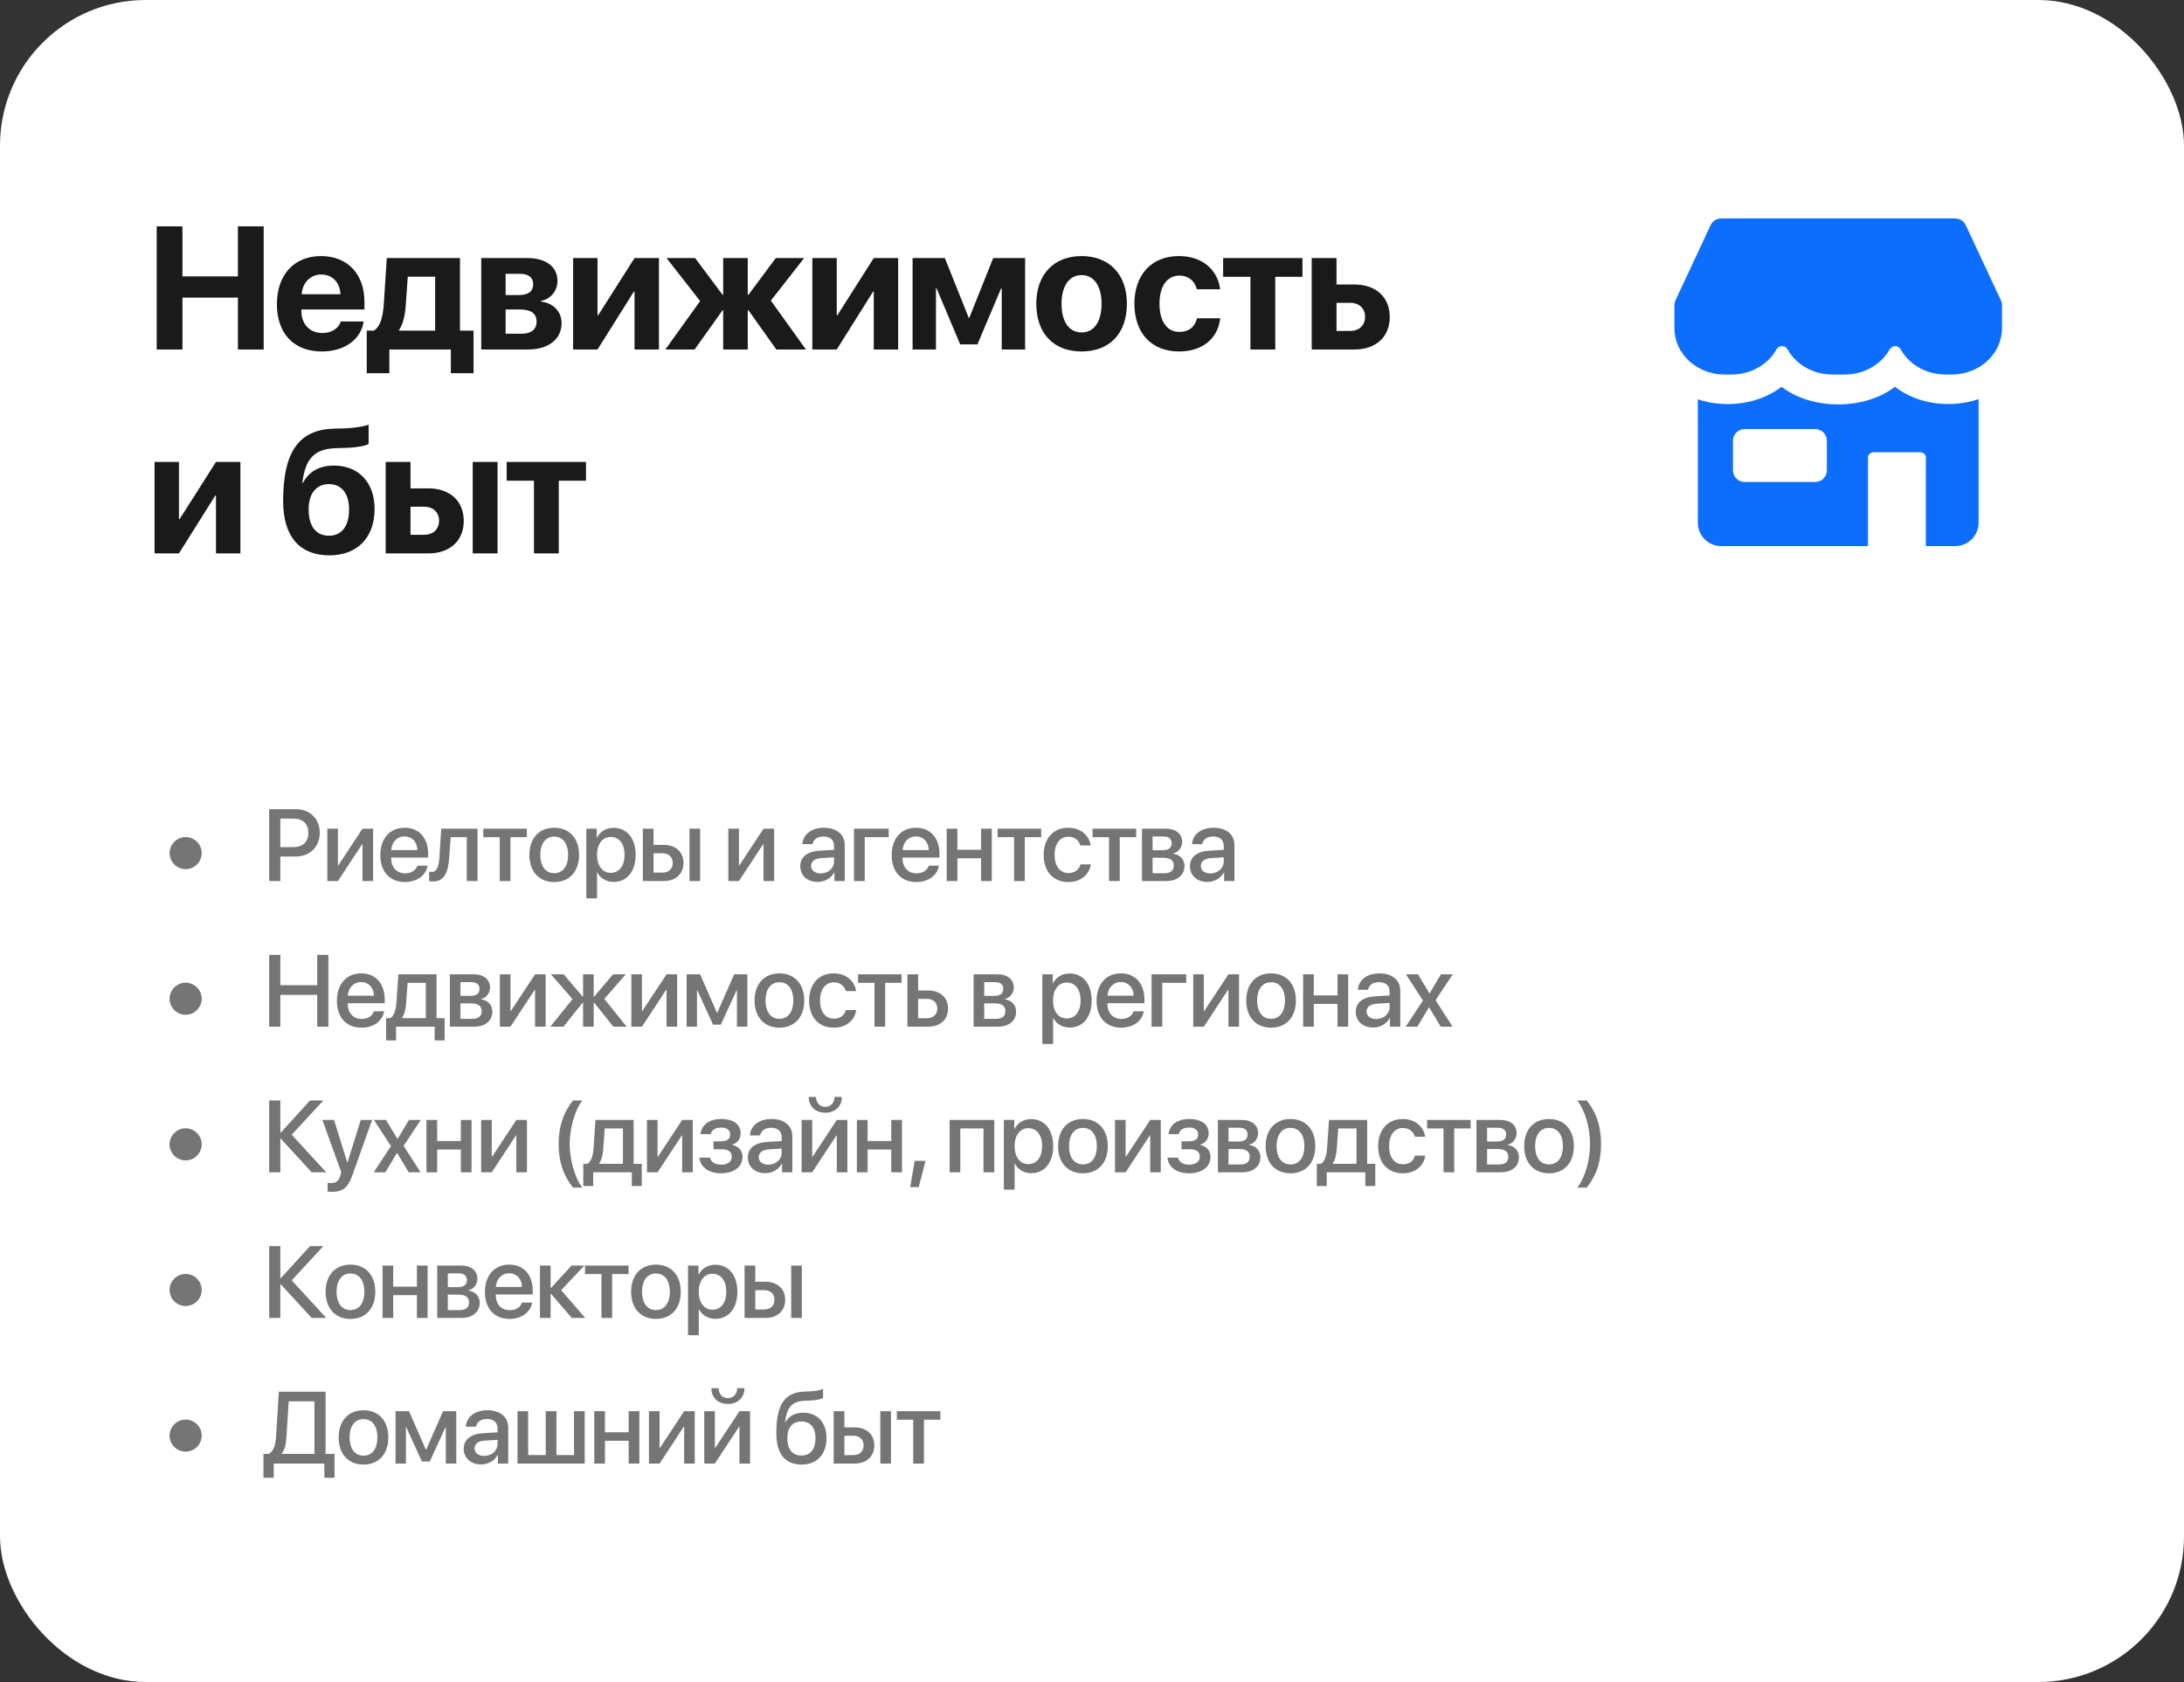 <?xml version="1.0" encoding="UTF-8"?> <svg xmlns="http://www.w3.org/2000/svg" width="300" height="231" viewBox="0 0 300 231" fill="none"><rect x="0" y="0" width="300" height="231" fill="#333333" stroke="none"/><rect width="300" height="231" rx="20" fill="white"></rect><path fill-rule="evenodd" clip-rule="evenodd" d="M236.428 30C235.804 30 235.237 30.361 234.973 30.927L230.151 41.239C230.031 41.497 229.983 41.778 230.006 42.054H230V45.092C230 46.775 230.728 48.389 232.023 49.579C233.318 50.769 235.075 51.438 236.907 51.438H237.874C239.706 51.438 241.463 50.769 242.758 49.579C243.284 49.096 243.716 48.543 244.044 47.944C244.452 47.398 245.113 47.402 245.495 47.902C245.826 48.517 246.266 49.085 246.804 49.579C248.1 50.769 249.857 51.438 251.688 51.438H253.415C255.247 51.438 257.004 50.769 258.299 49.579C258.803 49.117 259.22 48.591 259.543 48.021C259.964 47.365 260.702 47.379 261.085 47.991C261.41 48.572 261.833 49.109 262.345 49.579C263.641 50.769 265.398 51.438 267.229 51.438H268.093C269.925 51.438 271.682 50.769 272.977 49.579C274.272 48.389 275 46.775 275 45.092V42.054H274.994C275.017 41.778 274.969 41.497 274.848 41.239L270.027 30.927C269.762 30.361 269.195 30 268.571 30H236.428ZM233.214 71.786V54.842C237.033 56.104 241.587 55.541 244.717 53.12C248.886 56.346 256.122 56.346 260.291 53.12C263.434 55.552 267.98 56.104 271.786 54.812V71.786C271.786 72.638 271.447 73.456 270.844 74.058C270.242 74.662 269.424 75 268.571 75H264.536V62.819C264.536 62.631 264.455 62.452 264.311 62.32C264.166 62.188 263.971 62.113 263.767 62.113H257.362C257.158 62.113 256.963 62.188 256.818 62.32C256.674 62.452 256.593 62.631 256.593 62.819V75H236.429C235.576 75 234.759 74.662 234.156 74.058C233.553 73.456 233.214 72.638 233.214 71.786ZM238.042 64.589V60.536C238.042 59.648 238.761 58.929 239.649 58.929H249.337C250.225 58.929 250.944 59.648 250.944 60.536V64.589C250.944 65.476 250.225 66.196 249.337 66.196H239.649C238.761 66.196 238.042 65.476 238.042 64.589Z" fill="#0D6EFD"></path><path d="M36.219 48H32.68V40.875H25.062V48H21.523V31.09H25.062V37.957H32.68V31.09H36.219V48ZM44.129 37.699C42.629 37.699 41.551 38.836 41.434 40.406H46.766C46.696 38.801 45.653 37.699 44.129 37.699ZM46.813 44.156H49.954C49.579 46.617 47.329 48.27 44.223 48.27C40.356 48.27 38.036 45.797 38.036 41.777C38.036 37.77 40.379 35.168 44.094 35.168C47.751 35.168 50.059 37.641 50.059 41.461V42.504H41.399V42.715C41.399 44.508 42.536 45.738 44.282 45.738C45.536 45.738 46.497 45.117 46.813 44.156ZM59.774 45.41V38.004H56.013L55.731 41.977C55.638 43.312 55.38 44.473 54.817 45.316V45.41H59.774ZM53.481 51.258H50.376V45.41H51.337C52.251 44.895 52.602 43.453 52.72 41.754L53.13 35.438H63.184V45.41H65.048V51.258H61.931V48H53.481V51.258ZM71.482 37.605H69.454V40.523H71.306C72.56 40.523 73.24 39.996 73.24 39.047C73.24 38.133 72.607 37.605 71.482 37.605ZM71.482 42.504H69.454V45.832H71.634C72.97 45.832 73.708 45.246 73.708 44.156C73.708 43.066 72.935 42.504 71.482 42.504ZM66.103 48V35.438H72.396C75.009 35.438 76.579 36.621 76.579 38.602C76.579 39.949 75.595 41.121 74.306 41.32V41.414C75.982 41.613 77.142 42.785 77.142 44.367C77.142 46.57 75.361 48 72.513 48H66.103ZM82.076 48H78.725V35.438H82.076V43.289H82.17L87.162 35.438H90.514V48H87.162V40.055H87.068L82.076 48ZM105.889 41.285L110.705 48H106.639L102.807 42.609H102.713V48H99.338V42.609H99.256L95.412 48H91.393L96.174 41.344L91.557 35.438H95.483L99.256 40.488H99.338V35.438H102.713V40.488H102.807L106.569 35.438H110.459L105.889 41.285ZM114.936 48H111.585V35.438H114.936V43.289H115.03L120.022 35.438H123.374V48H120.022V40.055H119.929L114.936 48ZM128.566 48H125.355V35.438H129.785L133.066 43.641H133.148L136.429 35.438H140.812V48H137.601V39.598H137.519L134.261 47.297H131.894L128.648 39.598H128.566V48ZM148.57 48.27C144.773 48.27 142.348 45.832 142.348 41.707C142.348 37.641 144.808 35.168 148.57 35.168C152.332 35.168 154.793 37.629 154.793 41.707C154.793 45.844 152.367 48.27 148.57 48.27ZM148.57 45.656C150.246 45.656 151.312 44.238 151.312 41.719C151.312 39.223 150.234 37.781 148.57 37.781C146.906 37.781 145.816 39.223 145.816 41.719C145.816 44.238 146.883 45.656 148.57 45.656ZM167.602 39.727H164.403C164.121 38.637 163.301 37.852 162 37.852C160.313 37.852 159.27 39.305 159.27 41.707C159.27 44.156 160.313 45.586 162.012 45.586C163.289 45.586 164.133 44.895 164.426 43.711H167.614C167.309 46.488 165.164 48.27 161.977 48.27C158.203 48.27 155.825 45.785 155.825 41.707C155.825 37.699 158.203 35.168 161.953 35.168C165.188 35.168 167.274 37.09 167.602 39.727ZM178.911 35.438V38.016H175.173V48H171.762V38.016H168.012V35.438H178.911ZM185.474 41.59H183.587V45.445H185.474C186.716 45.445 187.513 44.66 187.513 43.512C187.513 42.363 186.704 41.59 185.474 41.59ZM180.177 48V35.438H183.587V39.07H186.036C189.001 39.07 190.9 40.805 190.9 43.535C190.9 46.266 189.001 48 186.036 48H180.177ZM24.582 76H21.23V63.438H24.582V71.289H24.676L29.668 63.438H33.02V76H29.668V68.055H29.574L24.582 76ZM45.243 76.269C41.188 76.269 38.892 73.715 38.892 68.805C38.892 61.738 41.282 59.008 45.864 58.867L47.329 58.832C48.911 58.773 50.294 58.492 50.634 58.316V60.965C50.446 61.141 49.263 61.457 47.54 61.504L46.157 61.551C43.052 61.645 41.938 63.109 41.528 66.309H41.622C42.395 64.809 43.813 63.941 45.864 63.941C49.251 63.941 51.454 66.25 51.454 69.894C51.454 73.844 49.075 76.269 45.243 76.269ZM45.184 73.574C46.919 73.574 47.95 72.285 47.95 69.977C47.95 67.773 46.919 66.484 45.184 66.484C43.438 66.484 42.395 67.773 42.395 69.977C42.395 72.285 43.427 73.574 45.184 73.574ZM64.931 76V63.438H68.341V76H64.931ZM58.275 69.59H56.388V73.445H58.275C59.517 73.445 60.314 72.66 60.314 71.512C60.314 70.363 59.505 69.59 58.275 69.59ZM52.978 76V63.438H56.388V67.07H58.837C61.802 67.07 63.701 68.805 63.701 71.535C63.701 74.266 61.802 76 58.837 76H52.978ZM80.494 63.438V66.016H76.756V76H73.346V66.016H69.596V63.438H80.494Z" fill="#1A1A1A"></path><path opacity="0.6" d="M25.5 119.366C24.29 119.366 23.292 118.375 23.292 117.158C23.292 115.948 24.29 114.957 25.5 114.957C26.71 114.957 27.708 115.948 27.708 117.158C27.708 118.375 26.71 119.366 25.5 119.366ZM36.977 111.136H40.676C42.59 111.136 43.923 112.455 43.923 114.376C43.923 116.304 42.562 117.63 40.628 117.63H38.509V121H36.977V111.136ZM38.509 112.428V116.345H40.266C41.599 116.345 42.357 115.627 42.357 114.383C42.357 113.139 41.599 112.428 40.273 112.428H38.509ZM46.418 121H44.962V113.809H46.418V118.847H46.473L49.795 113.809H51.251V121H49.795V115.948H49.74L46.418 121ZM55.572 114.868C54.54 114.868 53.815 115.654 53.74 116.741H57.336C57.301 115.641 56.604 114.868 55.572 114.868ZM57.329 118.888H58.73C58.525 120.2 57.281 121.137 55.633 121.137C53.521 121.137 52.243 119.708 52.243 117.438C52.243 115.183 53.542 113.679 55.572 113.679C57.568 113.679 58.812 115.087 58.812 117.268V117.773H53.733V117.862C53.733 119.113 54.485 119.94 55.667 119.94C56.508 119.94 57.13 119.517 57.329 118.888ZM61.711 117.726C61.574 119.763 61.061 121.068 59.448 121.068C59.209 121.068 59.038 121.027 58.949 120.993V119.694C59.017 119.715 59.154 119.749 59.339 119.749C60.036 119.749 60.282 118.915 60.364 117.664L60.61 113.809H65.594V121H64.124V114.978H61.909L61.711 117.726ZM72.368 113.809V114.978H70.112V121H68.643V114.978H66.387V113.809H72.368ZM76.128 121.137C74.071 121.137 72.717 119.722 72.717 117.404C72.717 115.094 74.078 113.679 76.128 113.679C78.179 113.679 79.54 115.094 79.54 117.404C79.54 119.722 78.186 121.137 76.128 121.137ZM76.128 119.92C77.29 119.92 78.035 119.004 78.035 117.404C78.035 115.812 77.284 114.896 76.128 114.896C74.973 114.896 74.221 115.812 74.221 117.404C74.221 119.004 74.973 119.92 76.128 119.92ZM84.284 113.692C86.109 113.692 87.312 115.128 87.312 117.404C87.312 119.681 86.116 121.123 84.311 121.123C83.279 121.123 82.459 120.617 82.049 119.817H82.014V123.379H80.538V113.809H81.966V115.046H81.994C82.418 114.219 83.245 113.692 84.284 113.692ZM83.894 119.872C85.063 119.872 85.795 118.915 85.795 117.404C85.795 115.9 85.063 114.937 83.894 114.937C82.766 114.937 82.007 115.921 82.007 117.404C82.007 118.901 82.76 119.872 83.894 119.872ZM94.709 121V113.809H96.172V121H94.709ZM91.017 117.186H89.773V119.838H91.017C91.865 119.838 92.412 119.305 92.412 118.512C92.412 117.712 91.858 117.186 91.017 117.186ZM88.304 121V113.809H89.773V116.03H91.147C92.809 116.03 93.882 116.994 93.882 118.512C93.882 120.036 92.809 121 91.147 121H88.304ZM101.504 121H100.048V113.809H101.504V118.847H101.559L104.881 113.809H106.337V121H104.881V115.948H104.827L101.504 121ZM112.73 119.954C113.762 119.954 114.568 119.243 114.568 118.307V117.739L112.798 117.849C111.916 117.91 111.417 118.3 111.417 118.915C111.417 119.544 111.937 119.954 112.73 119.954ZM112.319 121.123C110.911 121.123 109.927 120.248 109.927 118.956C109.927 117.698 110.891 116.926 112.6 116.83L114.568 116.714V116.16C114.568 115.36 114.028 114.882 113.126 114.882C112.272 114.882 111.738 115.292 111.608 115.935H110.214C110.296 114.636 111.403 113.679 113.181 113.679C114.924 113.679 116.038 114.602 116.038 116.044V121H114.623V119.817H114.589C114.172 120.617 113.263 121.123 112.319 121.123ZM122.075 114.978H118.78V121H117.31V113.809H122.075V114.978ZM125.814 114.868C124.782 114.868 124.057 115.654 123.982 116.741H127.578C127.544 115.641 126.846 114.868 125.814 114.868ZM127.571 118.888H128.972C128.767 120.2 127.523 121.137 125.876 121.137C123.763 121.137 122.485 119.708 122.485 117.438C122.485 115.183 123.784 113.679 125.814 113.679C127.81 113.679 129.054 115.087 129.054 117.268V117.773H123.975V117.862C123.975 119.113 124.727 119.94 125.91 119.94C126.751 119.94 127.373 119.517 127.571 118.888ZM134.763 121V117.869H131.509V121H130.039V113.809H131.509V116.707H134.763V113.809H136.232V121H134.763ZM143.021 113.809V114.978H140.765V121H139.295V114.978H137.039V113.809H143.021ZM149.823 116.112H148.401C148.209 115.449 147.663 114.909 146.747 114.909C145.605 114.909 144.86 115.887 144.86 117.404C144.86 118.963 145.612 119.899 146.76 119.899C147.635 119.899 148.209 119.462 148.415 118.71H149.836C149.624 120.152 148.442 121.137 146.747 121.137C144.689 121.137 143.363 119.708 143.363 117.404C143.363 115.148 144.689 113.679 146.733 113.679C148.51 113.679 149.618 114.786 149.823 116.112ZM156.064 113.809V114.978H153.808V121H152.339V114.978H150.083V113.809H156.064ZM159.831 114.882H158.32V116.769H159.688C160.522 116.769 160.939 116.447 160.939 115.812C160.939 115.217 160.549 114.882 159.831 114.882ZM159.783 117.801H158.32V119.927H159.947C160.781 119.927 161.232 119.558 161.232 118.867C161.232 118.156 160.754 117.801 159.783 117.801ZM156.864 121V113.809H160.132C161.533 113.809 162.381 114.506 162.381 115.641C162.381 116.386 161.848 117.062 161.157 117.192V117.247C162.087 117.37 162.702 118.026 162.702 118.929C162.702 120.193 161.731 121 160.173 121H156.864ZM166.257 119.954C167.289 119.954 168.096 119.243 168.096 118.307V117.739L166.326 117.849C165.444 117.91 164.945 118.3 164.945 118.915C164.945 119.544 165.464 119.954 166.257 119.954ZM165.847 121.123C164.439 121.123 163.454 120.248 163.454 118.956C163.454 117.698 164.418 116.926 166.127 116.83L168.096 116.714V116.16C168.096 115.36 167.556 114.882 166.654 114.882C165.799 114.882 165.266 115.292 165.136 115.935H163.742C163.824 114.636 164.931 113.679 166.708 113.679C168.451 113.679 169.566 114.602 169.566 116.044V121H168.151V119.817H168.117C167.7 120.617 166.79 121.123 165.847 121.123ZM25.5 139.366C24.29 139.366 23.292 138.375 23.292 137.158C23.292 135.948 24.29 134.957 25.5 134.957C26.71 134.957 27.708 135.948 27.708 137.158C27.708 138.375 26.71 139.366 25.5 139.366ZM45.105 141H43.574V136.632H38.509V141H36.977V131.136H38.509V135.306H43.574V131.136H45.105V141ZM49.604 134.868C48.572 134.868 47.847 135.654 47.772 136.741H51.367C51.333 135.641 50.636 134.868 49.604 134.868ZM51.361 138.888H52.762C52.557 140.2 51.313 141.137 49.665 141.137C47.553 141.137 46.275 139.708 46.275 137.438C46.275 135.183 47.574 133.679 49.604 133.679C51.6 133.679 52.844 135.087 52.844 137.268V137.773H47.765V137.862C47.765 139.113 48.517 139.94 49.7 139.94C50.54 139.94 51.162 139.517 51.361 138.888ZM58.491 139.831V134.978H55.989L55.791 137.726C55.736 138.573 55.558 139.312 55.23 139.776V139.831H58.491ZM54.403 142.887H53.042V139.831H53.624C54.15 139.503 54.389 138.635 54.458 137.664L54.717 133.809H59.961V139.831H61.075V142.887H59.708V141H54.403V142.887ZM64.76 134.882H63.249V136.769H64.616C65.45 136.769 65.867 136.447 65.867 135.812C65.867 135.217 65.477 134.882 64.76 134.882ZM64.712 137.801H63.249V139.927H64.876C65.71 139.927 66.161 139.558 66.161 138.867C66.161 138.156 65.683 137.801 64.712 137.801ZM61.793 141V133.809H65.06C66.462 133.809 67.309 134.506 67.309 135.641C67.309 136.386 66.776 137.062 66.086 137.192V137.247C67.016 137.37 67.631 138.026 67.631 138.929C67.631 140.193 66.66 141 65.101 141H61.793ZM70.119 141H68.663V133.809H70.119V138.847H70.174L73.496 133.809H74.952V141H73.496V135.948H73.442L70.119 141ZM83.012 137.186L86.081 141H84.249L81.604 137.685H81.549V141H80.093V137.685H80.045L77.4 141H75.595L78.644 137.213L75.677 133.809H77.434L80.045 136.885H80.093V133.809H81.549V136.885H81.604L84.215 133.809H85.958L83.012 137.186ZM88.18 141H86.724V133.809H88.18V138.847H88.235L91.557 133.809H93.013V141H91.557V135.948H91.503L88.18 141ZM95.741 141H94.319V133.809H96.172L98.475 139.079H98.53L100.848 133.809H102.659V141H101.224V136.01H101.176L99.022 140.72H97.942L95.789 136.01H95.741V141ZM107.062 141.137C105.004 141.137 103.651 139.722 103.651 137.404C103.651 135.094 105.011 133.679 107.062 133.679C109.113 133.679 110.473 135.094 110.473 137.404C110.473 139.722 109.119 141.137 107.062 141.137ZM107.062 139.92C108.224 139.92 108.969 139.004 108.969 137.404C108.969 135.812 108.217 134.896 107.062 134.896C105.906 134.896 105.155 135.812 105.155 137.404C105.155 139.004 105.906 139.92 107.062 139.92ZM117.603 136.112H116.181C115.99 135.449 115.443 134.909 114.527 134.909C113.385 134.909 112.64 135.887 112.64 137.404C112.64 138.963 113.392 139.899 114.541 139.899C115.416 139.899 115.99 139.462 116.195 138.71H117.617C117.405 140.152 116.222 141.137 114.527 141.137C112.469 141.137 111.143 139.708 111.143 137.404C111.143 135.148 112.469 133.679 114.513 133.679C116.291 133.679 117.398 134.786 117.603 136.112ZM123.845 133.809V134.978H121.589V141H120.119V134.978H117.863V133.809H123.845ZM127.358 137.186H126.114V139.838H127.358C128.206 139.838 128.753 139.305 128.753 138.512C128.753 137.712 128.199 137.186 127.358 137.186ZM124.645 141V133.809H126.114V136.03H127.488C129.149 136.03 130.223 136.994 130.223 138.512C130.223 140.036 129.149 141 127.488 141H124.645ZM136.704 134.882H135.193V136.769H136.56C137.394 136.769 137.811 136.447 137.811 135.812C137.811 135.217 137.422 134.882 136.704 134.882ZM136.656 137.801H135.193V139.927H136.82C137.654 139.927 138.105 139.558 138.105 138.867C138.105 138.156 137.627 137.801 136.656 137.801ZM133.737 141V133.809H137.005C138.406 133.809 139.254 134.506 139.254 135.641C139.254 136.386 138.72 137.062 138.03 137.192V137.247C138.96 137.37 139.575 138.026 139.575 138.929C139.575 140.193 138.604 141 137.046 141H133.737ZM146.924 133.692C148.749 133.692 149.952 135.128 149.952 137.404C149.952 139.681 148.756 141.123 146.951 141.123C145.919 141.123 145.099 140.617 144.689 139.817H144.654V143.379H143.178V133.809H144.607V135.046H144.634C145.058 134.219 145.885 133.692 146.924 133.692ZM146.534 139.872C147.703 139.872 148.435 138.915 148.435 137.404C148.435 135.9 147.703 134.937 146.534 134.937C145.406 134.937 144.648 135.921 144.648 137.404C144.648 138.901 145.4 139.872 146.534 139.872ZM153.958 134.868C152.926 134.868 152.202 135.654 152.126 136.741H155.722C155.688 135.641 154.991 134.868 153.958 134.868ZM155.715 138.888H157.117C156.912 140.2 155.667 141.137 154.02 141.137C151.908 141.137 150.629 139.708 150.629 137.438C150.629 135.183 151.928 133.679 153.958 133.679C155.955 133.679 157.199 135.087 157.199 137.268V137.773H152.12V137.862C152.12 139.113 152.872 139.94 154.054 139.94C154.895 139.94 155.517 139.517 155.715 138.888ZM162.948 134.978H159.653V141H158.183V133.809H162.948V134.978ZM165.361 141H163.905V133.809H165.361V138.847H165.416L168.738 133.809H170.194V141H168.738V135.948H168.684L165.361 141ZM174.597 141.137C172.539 141.137 171.186 139.722 171.186 137.404C171.186 135.094 172.546 133.679 174.597 133.679C176.648 133.679 178.008 135.094 178.008 137.404C178.008 139.722 176.655 141.137 174.597 141.137ZM174.597 139.92C175.759 139.92 176.504 139.004 176.504 137.404C176.504 135.812 175.752 134.896 174.597 134.896C173.442 134.896 172.69 135.812 172.69 137.404C172.69 139.004 173.442 139.92 174.597 139.92ZM183.723 141V137.869H180.469V141H179V133.809H180.469V136.707H183.723V133.809H185.193V141H183.723ZM189.035 139.954C190.067 139.954 190.874 139.243 190.874 138.307V137.739L189.103 137.849C188.222 137.91 187.723 138.3 187.723 138.915C187.723 139.544 188.242 139.954 189.035 139.954ZM188.625 141.123C187.217 141.123 186.232 140.248 186.232 138.956C186.232 137.698 187.196 136.926 188.905 136.83L190.874 136.714V136.16C190.874 135.36 190.334 134.882 189.432 134.882C188.577 134.882 188.044 135.292 187.914 135.935H186.519C186.601 134.636 187.709 133.679 189.486 133.679C191.229 133.679 192.344 134.602 192.344 136.044V141H190.929V139.817H190.894C190.477 140.617 189.568 141.123 188.625 141.123ZM196.316 138.354H196.281L194.689 141H193.089L195.461 137.411L193.123 133.809H194.777L196.35 136.413H196.377L197.929 133.809H199.556L197.197 137.363L199.528 141H197.902L196.316 138.354ZM25.5 159.366C24.29 159.366 23.292 158.375 23.292 157.158C23.292 155.948 24.29 154.957 25.5 154.957C26.71 154.957 27.708 155.948 27.708 157.158C27.708 158.375 26.71 159.366 25.5 159.366ZM40.074 155.839L44.818 161H42.815L38.563 156.372H38.509V161H36.977V151.136H38.509V155.552H38.563L42.583 151.136H44.415L40.074 155.839ZM45.598 163.68C45.482 163.68 45.106 163.666 44.996 163.646V162.449C45.106 162.477 45.352 162.477 45.475 162.477C46.165 162.477 46.528 162.189 46.753 161.451C46.753 161.438 46.883 161.014 46.883 161.007L44.285 153.809H45.885L47.71 159.66H47.731L49.556 153.809H51.114L48.414 161.376C47.799 163.119 47.095 163.68 45.598 163.68ZM54.56 158.354H54.526L52.933 161H51.334L53.706 157.411L51.368 153.809H53.022L54.594 156.413H54.622L56.173 153.809H57.8L55.442 157.363L57.773 161H56.146L54.56 158.354ZM63.304 161V157.869H60.05V161H58.58V153.809H60.05V156.707H63.304V153.809H64.773V161H63.304ZM67.549 161H66.093V153.809H67.549V158.847H67.604L70.926 153.809H72.382V161H70.926V155.948H70.871L67.549 161ZM76.737 157.124C76.737 154.731 77.366 152.804 78.713 151.136H80.011C79.027 152.284 78.255 154.868 78.255 157.117C78.255 159.366 79.027 161.957 80.011 163.105H78.713C77.366 161.431 76.737 159.503 76.737 157.124ZM85.569 159.831V154.978H83.067L82.869 157.726C82.814 158.573 82.637 159.312 82.309 159.776V159.831H85.569ZM81.481 162.887H80.121V159.831H80.702C81.228 159.503 81.468 158.635 81.536 157.664L81.796 153.809H87.039V159.831H88.153V162.887H86.786V161H81.481V162.887ZM90.327 161H88.871V153.809H90.327V158.847H90.382L93.704 153.809H95.16V161H93.704V155.948H93.65L90.327 161ZM99.05 161.137C97.369 161.137 96.2 160.31 96.07 158.983H97.526C97.676 159.605 98.223 159.947 99.05 159.947C99.994 159.947 100.52 159.51 100.52 158.874C100.52 158.156 100.035 157.828 99.057 157.828H98.004V156.741H99.037C99.864 156.741 100.294 156.427 100.294 155.798C100.294 155.244 99.898 154.854 99.057 154.854C98.264 154.854 97.731 155.196 97.635 155.757H96.22C96.371 154.479 97.444 153.679 99.05 153.679C100.793 153.679 101.737 154.458 101.737 155.654C101.737 156.386 101.286 157.008 100.588 157.186V157.24C101.504 157.452 101.99 158.047 101.99 158.867C101.99 160.234 100.834 161.137 99.05 161.137ZM105.531 159.954C106.563 159.954 107.37 159.243 107.37 158.307V157.739L105.599 157.849C104.718 157.91 104.219 158.3 104.219 158.915C104.219 159.544 104.738 159.954 105.531 159.954ZM105.121 161.123C103.713 161.123 102.728 160.248 102.728 158.956C102.728 157.698 103.692 156.926 105.401 156.83L107.37 156.714V156.16C107.37 155.36 106.83 154.882 105.928 154.882C105.073 154.882 104.54 155.292 104.41 155.935H103.015C103.097 154.636 104.205 153.679 105.982 153.679C107.725 153.679 108.84 154.602 108.84 156.044V161H107.425V159.817H107.39C106.973 160.617 106.064 161.123 105.121 161.123ZM111.567 161H110.111V153.809H111.567V158.847H111.622L114.944 153.809H116.4V161H114.944V155.948H114.89L111.567 161ZM111.089 150.65H112.087C112.094 151.423 112.586 152.011 113.358 152.011C114.138 152.011 114.63 151.423 114.637 150.65H115.635C115.635 151.942 114.719 152.817 113.358 152.817C112.005 152.817 111.089 151.942 111.089 150.65ZM122.43 161V157.869H119.176V161H117.706V153.809H119.176V156.707H122.43V153.809H123.9V161H122.43ZM126.204 163.03H125.028L125.643 159.421H127.133L126.204 163.03ZM135.098 161V154.978H131.912V161H130.443V153.809H136.574V161H135.098ZM141.64 153.692C143.465 153.692 144.668 155.128 144.668 157.404C144.668 159.681 143.472 161.123 141.667 161.123C140.635 161.123 139.815 160.617 139.405 159.817H139.371V163.379H137.894V153.809H139.323V155.046H139.35C139.774 154.219 140.601 153.692 141.64 153.692ZM141.25 159.872C142.419 159.872 143.151 158.915 143.151 157.404C143.151 155.9 142.419 154.937 141.25 154.937C140.123 154.937 139.364 155.921 139.364 157.404C139.364 158.901 140.116 159.872 141.25 159.872ZM148.757 161.137C146.699 161.137 145.345 159.722 145.345 157.404C145.345 155.094 146.706 153.679 148.757 153.679C150.807 153.679 152.168 155.094 152.168 157.404C152.168 159.722 150.814 161.137 148.757 161.137ZM148.757 159.92C149.919 159.92 150.664 159.004 150.664 157.404C150.664 155.812 149.912 154.896 148.757 154.896C147.601 154.896 146.849 155.812 146.849 157.404C146.849 159.004 147.601 159.92 148.757 159.92ZM154.615 161H153.159V153.809H154.615V158.847H154.67L157.992 153.809H159.448V161H157.992V155.948H157.938L154.615 161ZM163.338 161.137C161.657 161.137 160.488 160.31 160.358 158.983H161.814C161.964 159.605 162.511 159.947 163.338 159.947C164.282 159.947 164.808 159.51 164.808 158.874C164.808 158.156 164.323 157.828 163.345 157.828H162.292V156.741H163.325C164.152 156.741 164.582 156.427 164.582 155.798C164.582 155.244 164.186 154.854 163.345 154.854C162.552 154.854 162.019 155.196 161.923 155.757H160.508C160.659 154.479 161.732 153.679 163.338 153.679C165.081 153.679 166.025 154.458 166.025 155.654C166.025 156.386 165.574 157.008 164.876 157.186V157.24C165.792 157.452 166.278 158.047 166.278 158.867C166.278 160.234 165.122 161.137 163.338 161.137ZM170.263 154.882H168.753V156.769H170.12C170.954 156.769 171.371 156.447 171.371 155.812C171.371 155.217 170.981 154.882 170.263 154.882ZM170.215 157.801H168.753V159.927H170.379C171.213 159.927 171.665 159.558 171.665 158.867C171.665 158.156 171.186 157.801 170.215 157.801ZM167.296 161V153.809H170.564C171.965 153.809 172.813 154.506 172.813 155.641C172.813 156.386 172.28 157.062 171.589 157.192V157.247C172.519 157.37 173.134 158.026 173.134 158.929C173.134 160.193 172.164 161 170.605 161H167.296ZM177.264 161.137C175.206 161.137 173.852 159.722 173.852 157.404C173.852 155.094 175.213 153.679 177.264 153.679C179.314 153.679 180.675 155.094 180.675 157.404C180.675 159.722 179.321 161.137 177.264 161.137ZM177.264 159.92C178.426 159.92 179.171 159.004 179.171 157.404C179.171 155.812 178.419 154.896 177.264 154.896C176.108 154.896 175.356 155.812 175.356 157.404C175.356 159.004 176.108 159.92 177.264 159.92ZM186.328 159.831V154.978H183.826L183.628 157.726C183.573 158.573 183.396 159.312 183.068 159.776V159.831H186.328ZM182.24 162.887H180.88V159.831H181.461C181.987 159.503 182.227 158.635 182.295 157.664L182.555 153.809H187.798V159.831H188.912V162.887H187.545V161H182.24V162.887ZM195.769 156.112H194.347C194.156 155.449 193.609 154.909 192.693 154.909C191.551 154.909 190.806 155.887 190.806 157.404C190.806 158.963 191.558 159.899 192.706 159.899C193.581 159.899 194.156 159.462 194.361 158.71H195.783C195.571 160.152 194.388 161.137 192.693 161.137C190.635 161.137 189.309 159.708 189.309 157.404C189.309 155.148 190.635 153.679 192.679 153.679C194.456 153.679 195.564 154.786 195.769 156.112ZM202.01 153.809V154.978H199.755V161H198.285V154.978H196.029V153.809H202.01ZM205.777 154.882H204.267V156.769H205.634C206.468 156.769 206.885 156.447 206.885 155.812C206.885 155.217 206.495 154.882 205.777 154.882ZM205.729 157.801H204.267V159.927H205.894C206.728 159.927 207.179 159.558 207.179 158.867C207.179 158.156 206.7 157.801 205.729 157.801ZM202.811 161V153.809H206.078C207.479 153.809 208.327 154.506 208.327 155.641C208.327 156.386 207.794 157.062 207.104 157.192V157.247C208.033 157.37 208.648 158.026 208.648 158.929C208.648 160.193 207.678 161 206.119 161H202.811ZM212.778 161.137C210.72 161.137 209.366 159.722 209.366 157.404C209.366 155.094 210.727 153.679 212.778 153.679C214.828 153.679 216.189 155.094 216.189 157.404C216.189 159.722 214.835 161.137 212.778 161.137ZM212.778 159.92C213.94 159.92 214.685 159.004 214.685 157.404C214.685 155.812 213.933 154.896 212.778 154.896C211.622 154.896 210.87 155.812 210.87 157.404C210.87 159.004 211.622 159.92 212.778 159.92ZM219.921 157.124C219.921 160.111 218.951 161.861 217.946 163.105H216.647C217.331 162.312 218.404 160.07 218.404 157.117C218.404 154.164 217.324 151.922 216.647 151.136H217.946C218.951 152.373 219.921 154.123 219.921 157.124ZM25.5 179.366C24.29 179.366 23.292 178.375 23.292 177.158C23.292 175.948 24.29 174.957 25.5 174.957C26.71 174.957 27.708 175.948 27.708 177.158C27.708 178.375 26.71 179.366 25.5 179.366ZM40.074 175.839L44.818 181H42.815L38.563 176.372H38.509V181H36.977V171.136H38.509V175.552H38.563L42.583 171.136H44.415L40.074 175.839ZM48.141 181.137C46.083 181.137 44.73 179.722 44.73 177.404C44.73 175.094 46.09 173.679 48.141 173.679C50.192 173.679 51.552 175.094 51.552 177.404C51.552 179.722 50.199 181.137 48.141 181.137ZM48.141 179.92C49.303 179.92 50.048 179.004 50.048 177.404C50.048 175.812 49.296 174.896 48.141 174.896C46.986 174.896 46.234 175.812 46.234 177.404C46.234 179.004 46.986 179.92 48.141 179.92ZM57.267 181V177.869H54.013V181H52.544V173.809H54.013V176.707H57.267V173.809H58.737V181H57.267ZM63.023 174.882H61.513V176.769H62.88C63.714 176.769 64.131 176.447 64.131 175.812C64.131 175.217 63.741 174.882 63.023 174.882ZM62.975 177.801H61.513V179.927H63.139C63.974 179.927 64.425 179.558 64.425 178.867C64.425 178.156 63.946 177.801 62.975 177.801ZM60.056 181V173.809H63.324C64.725 173.809 65.573 174.506 65.573 175.641C65.573 176.386 65.04 177.062 64.35 177.192V177.247C65.279 177.37 65.894 178.026 65.894 178.929C65.894 180.193 64.924 181 63.365 181H60.056ZM69.942 174.868C68.909 174.868 68.185 175.654 68.109 176.741H71.705C71.671 175.641 70.974 174.868 69.942 174.868ZM71.698 178.888H73.1C72.895 180.2 71.65 181.137 70.003 181.137C67.891 181.137 66.612 179.708 66.612 177.438C66.612 175.183 67.911 173.679 69.942 173.679C71.938 173.679 73.182 175.087 73.182 177.268V177.773H68.103V177.862C68.103 179.113 68.855 179.94 70.037 179.94C70.878 179.94 71.5 179.517 71.698 178.888ZM77.085 177.186L80.394 181H78.541L75.691 177.685H75.636V181H74.166V173.809H75.636V176.885H75.691L78.507 173.809H80.271L77.085 177.186ZM86.341 173.809V174.978H84.086V181H82.616V174.978H80.36V173.809H86.341ZM90.102 181.137C88.044 181.137 86.69 179.722 86.69 177.404C86.69 175.094 88.051 173.679 90.102 173.679C92.152 173.679 93.513 175.094 93.513 177.404C93.513 179.722 92.159 181.137 90.102 181.137ZM90.102 179.92C91.264 179.92 92.009 179.004 92.009 177.404C92.009 175.812 91.257 174.896 90.102 174.896C88.946 174.896 88.194 175.812 88.194 177.404C88.194 179.004 88.946 179.92 90.102 179.92ZM98.257 173.692C100.082 173.692 101.285 175.128 101.285 177.404C101.285 179.681 100.089 181.123 98.284 181.123C97.252 181.123 96.432 180.617 96.022 179.817H95.987V183.379H94.511V173.809H95.94V175.046H95.967C96.391 174.219 97.218 173.692 98.257 173.692ZM97.867 179.872C99.036 179.872 99.768 178.915 99.768 177.404C99.768 175.9 99.036 174.937 97.867 174.937C96.74 174.937 95.981 175.921 95.981 177.404C95.981 178.901 96.733 179.872 97.867 179.872ZM108.682 181V173.809H110.145V181H108.682ZM104.991 177.186H103.747V179.838H104.991C105.838 179.838 106.385 179.305 106.385 178.512C106.385 177.712 105.832 177.186 104.991 177.186ZM102.277 181V173.809H103.747V176.03H105.121C106.782 176.03 107.855 176.994 107.855 178.512C107.855 180.036 106.782 181 105.121 181H102.277ZM25.5 199.366C24.29 199.366 23.292 198.375 23.292 197.158C23.292 195.948 24.29 194.957 25.5 194.957C26.71 194.957 27.708 195.948 27.708 197.158C27.708 198.375 26.71 199.366 25.5 199.366ZM39.356 197.186C39.288 198.307 39.151 199.065 38.68 199.619V199.674H43.191V192.455H39.657L39.356 197.186ZM37.6 201V202.948H36.191V199.674H36.909C37.613 199.264 37.859 198.423 37.935 197.117L38.297 191.136H44.723V199.674H45.953V202.948H44.552V201H37.6ZM49.932 201.137C47.874 201.137 46.521 199.722 46.521 197.404C46.521 195.094 47.881 193.679 49.932 193.679C51.983 193.679 53.343 195.094 53.343 197.404C53.343 199.722 51.989 201.137 49.932 201.137ZM49.932 199.92C51.094 199.92 51.839 199.004 51.839 197.404C51.839 195.812 51.087 194.896 49.932 194.896C48.777 194.896 48.025 195.812 48.025 197.404C48.025 199.004 48.777 199.92 49.932 199.92ZM55.756 201H54.334V193.809H56.187L58.491 199.079H58.545L60.863 193.809H62.674V201H61.239V196.01H61.191L59.038 200.72H57.958L55.804 196.01H55.756V201ZM66.503 199.954C67.535 199.954 68.342 199.243 68.342 198.307V197.739L66.571 197.849C65.689 197.91 65.19 198.3 65.19 198.915C65.19 199.544 65.71 199.954 66.503 199.954ZM66.093 201.123C64.684 201.123 63.7 200.248 63.7 198.956C63.7 197.698 64.664 196.926 66.373 196.83L68.342 196.714V196.16C68.342 195.36 67.802 194.882 66.899 194.882C66.045 194.882 65.512 195.292 65.382 195.935H63.987C64.069 194.636 65.177 193.679 66.954 193.679C68.697 193.679 69.811 194.602 69.811 196.044V201H68.396V199.817H68.362C67.945 200.617 67.036 201.123 66.093 201.123ZM71.083 201V193.809H72.553V199.831H74.966V193.809H76.436V199.831H78.849V193.809H80.319V201H71.083ZM86.355 201V197.869H83.101V201H81.631V193.809H83.101V196.707H86.355V193.809H87.825V201H86.355ZM90.6 201H89.144V193.809H90.6V198.847H90.655L93.977 193.809H95.433V201H93.977V195.948H93.922L90.6 201ZM98.195 201H96.739V193.809H98.195V198.847H98.25L101.572 193.809H103.028V201H101.572V195.948H101.518L98.195 201ZM97.717 190.65H98.715C98.722 191.423 99.214 192.011 99.986 192.011C100.766 192.011 101.258 191.423 101.265 190.65H102.263C102.263 191.942 101.347 192.817 99.986 192.817C98.633 192.817 97.717 191.942 97.717 190.65ZM110.104 201.137C107.855 201.137 106.638 199.667 106.638 196.823C106.638 192.831 107.8 191.211 110.535 191.115L111.177 191.095C111.95 191.061 112.729 190.917 113.057 190.739V191.963C112.873 192.134 112.141 192.312 111.259 192.346L110.63 192.366C108.709 192.435 108.101 193.296 107.834 195.326H107.889C108.347 194.479 109.215 194.014 110.343 194.014C112.285 194.014 113.529 195.367 113.529 197.486C113.529 199.749 112.223 201.137 110.104 201.137ZM110.09 199.899C111.307 199.899 112.018 199.038 112.018 197.507C112.018 196.051 111.307 195.217 110.09 195.217C108.867 195.217 108.149 196.051 108.149 197.507C108.149 199.038 108.86 199.899 110.09 199.899ZM120.926 201V193.809H122.388V201H120.926ZM117.234 197.186H115.99V199.838H117.234C118.082 199.838 118.629 199.305 118.629 198.512C118.629 197.712 118.075 197.186 117.234 197.186ZM114.52 201V193.809H115.99V196.03H117.364C119.025 196.03 120.098 196.994 120.098 198.512C120.098 200.036 119.025 201 117.364 201H114.52ZM129.17 193.809V194.978H126.914V201H125.444V194.978H123.189V193.809H129.17Z" fill="#1A1A1A"></path></svg> 